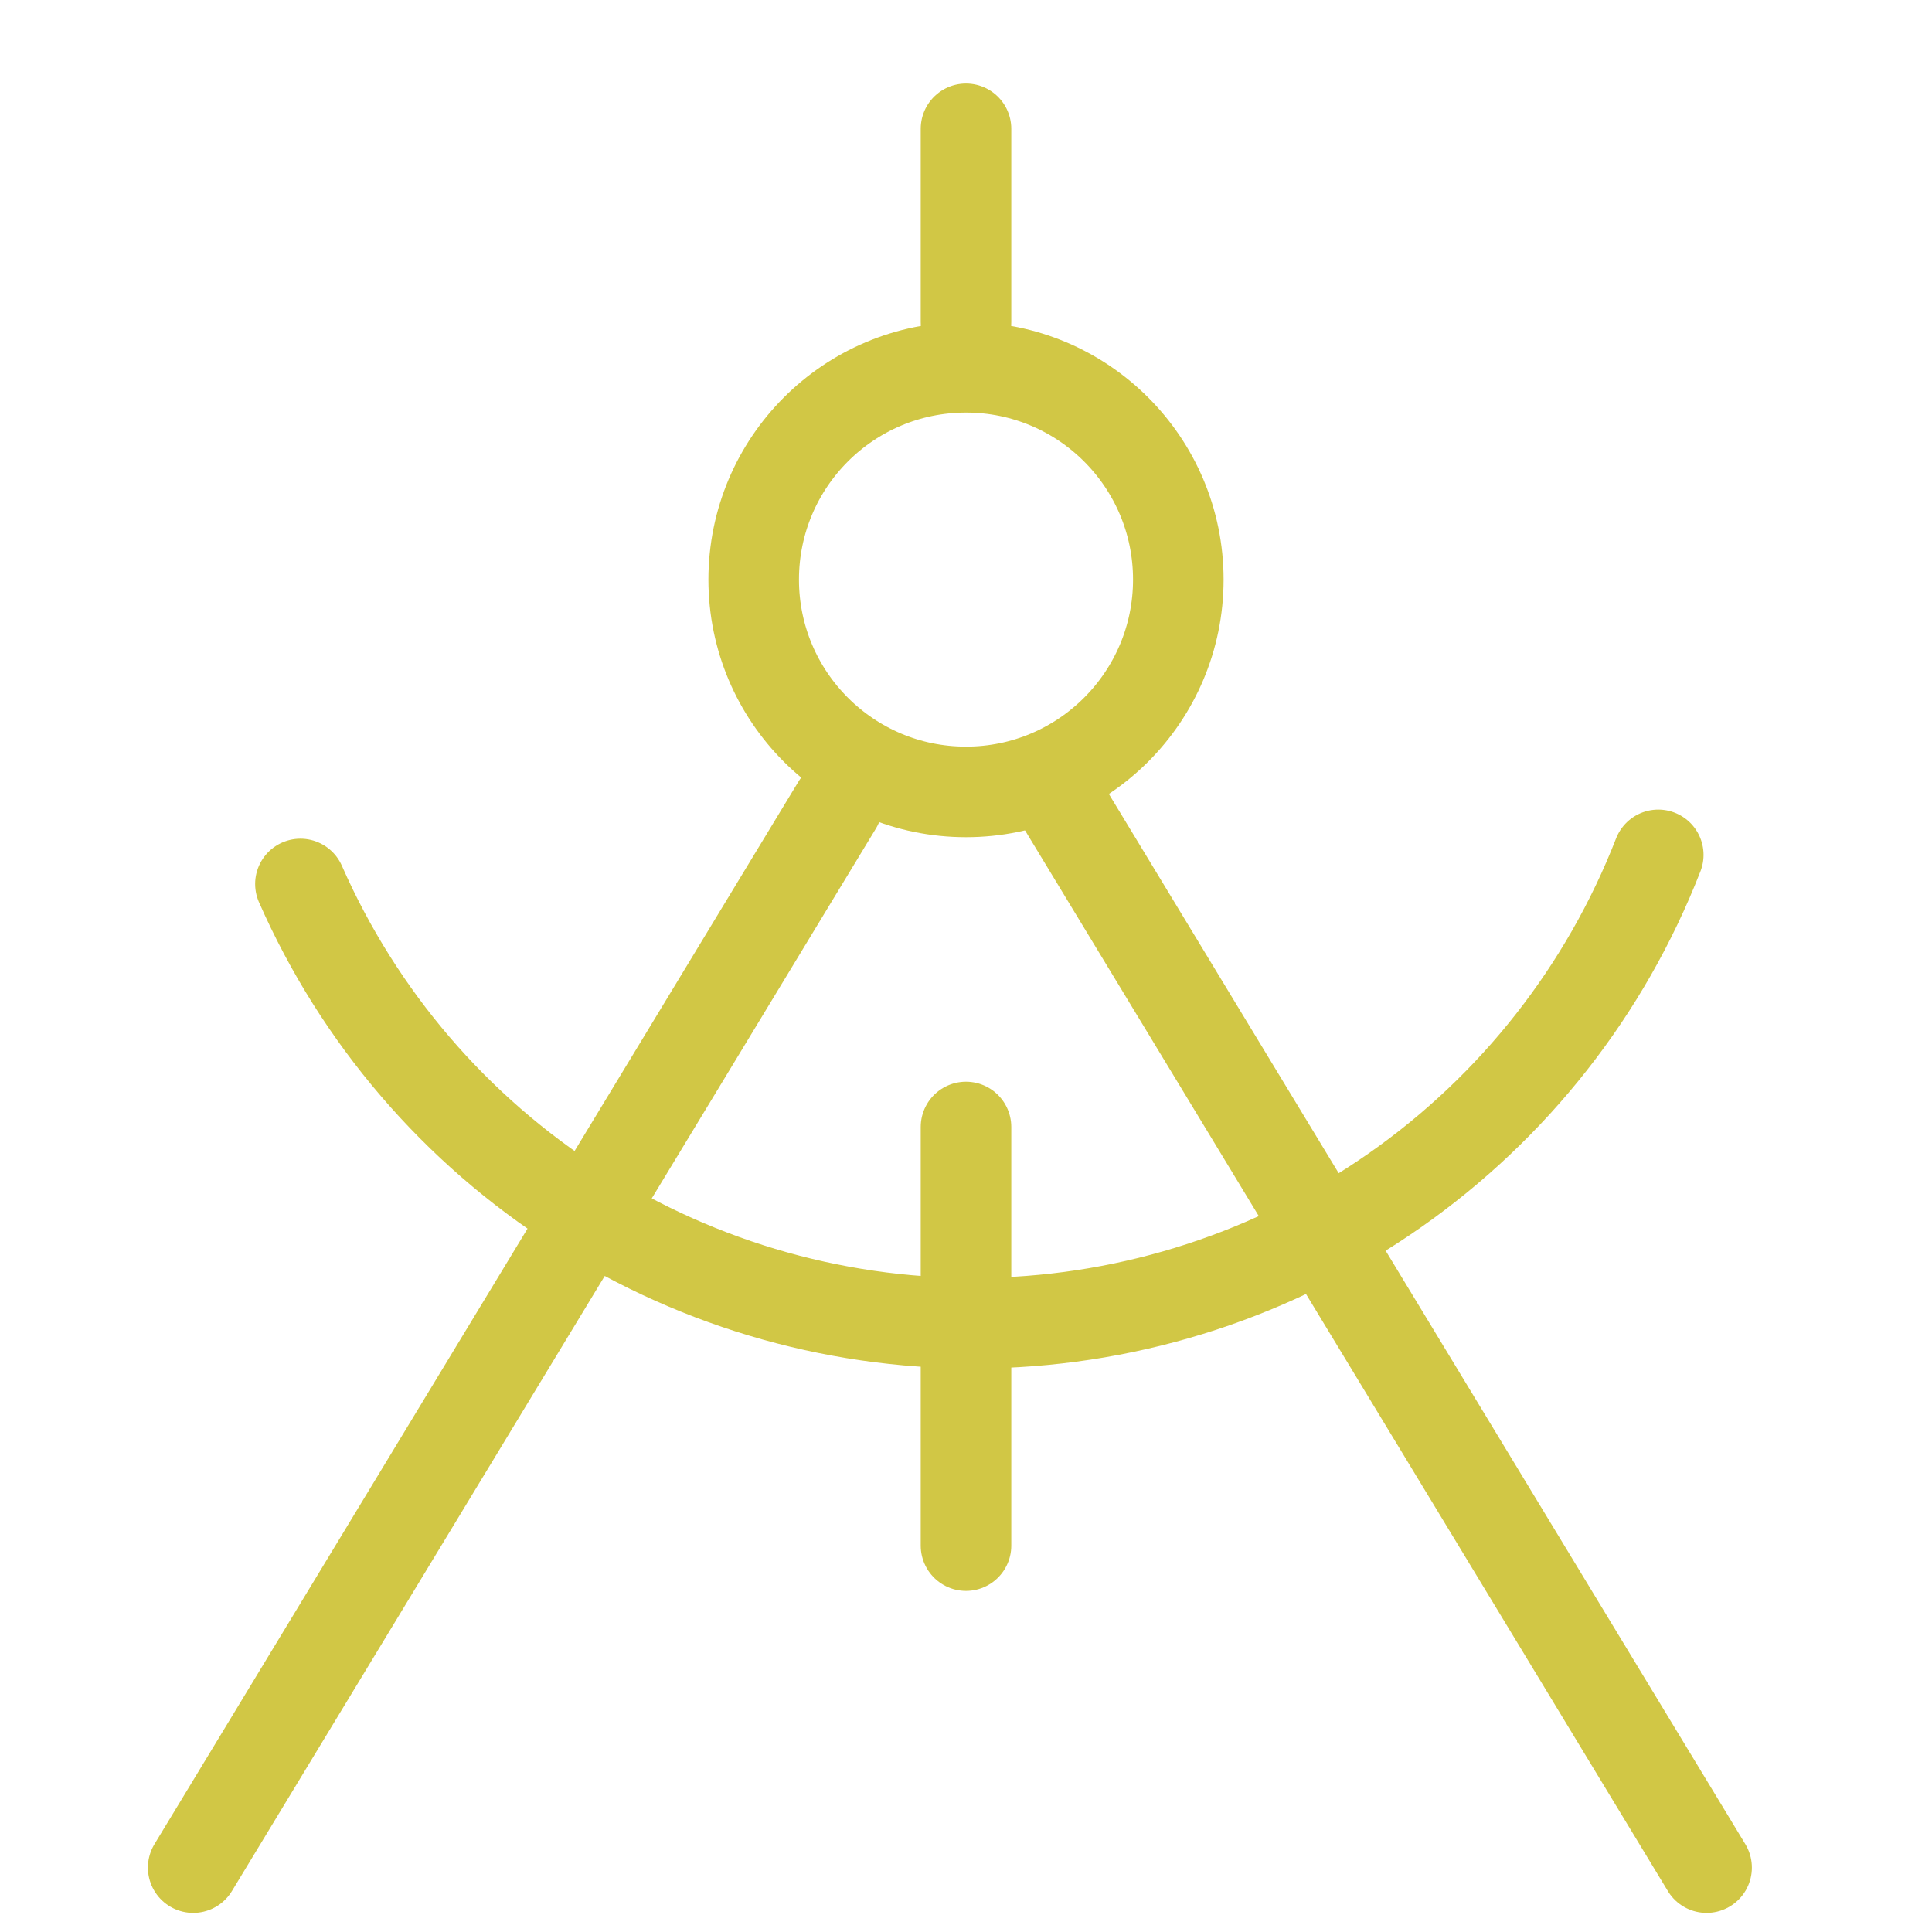 <?xml version="1.0" encoding="UTF-8"?> <svg xmlns="http://www.w3.org/2000/svg" width="64" height="64" viewBox="0 0 64 64" fill="none"> <circle cx="32" cy="19.2" r="7.033" stroke="#D1C745" stroke-width="3"></circle> <path d="M54.932 28.319C53.185 32.807 50.146 36.676 46.2 39.436C42.254 42.197 37.578 43.725 32.764 43.828C27.949 43.931 23.212 42.605 19.152 40.015C15.091 37.426 11.89 33.691 9.952 29.283" stroke="#D1C745" stroke-width="3" stroke-linecap="round"></path> <path d="M32 37.333V51.2" stroke="#D1C745" stroke-width="3" stroke-linecap="round"></path> <path d="M32 4.267L32 10.667" stroke="#D1C745" stroke-width="3" stroke-linecap="round"></path> <path d="M27.734 26.667L6.4 61.867" stroke="#D1C745" stroke-width="3" stroke-linecap="round"></path> <path d="M35.2 26.667L56.533 61.867" stroke="#D1C745" stroke-width="3" stroke-linecap="round"></path> </svg> 